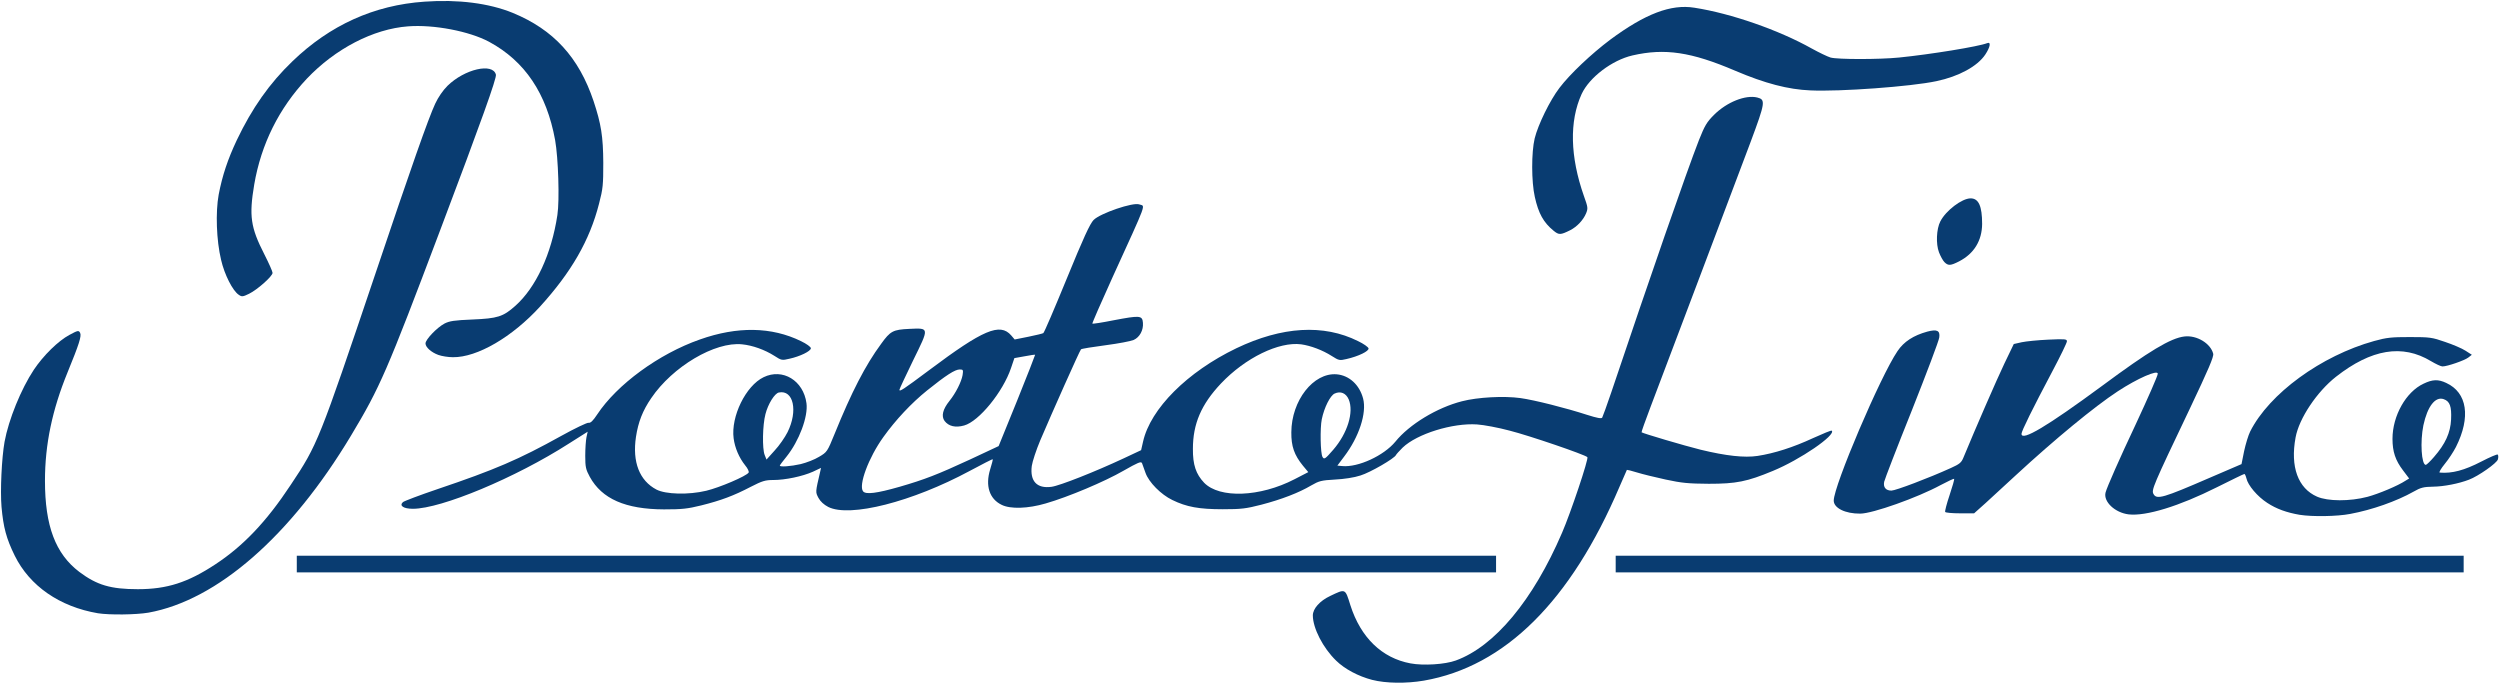 <svg xmlns="http://www.w3.org/2000/svg" width="1651px" height="452px" viewBox="0 0 1651 452" preserveAspectRatio="xMidYMid meet"><g fill="#093c71"><path d="M906.2 449 c-9.2 -2.4 -18.2 -7.2 -23.8 -12.7 -8.7 -8.4 -15.4 -21.5 -15.4 -29.9 0 -4.4 4.6 -9.6 11.4 -12.8 10.3 -4.9 9.9 -5.1 13.4 6.1 6.8 21.3 20.8 34.9 39.7 38.4 8.5 1.6 22.8 0.7 29.9 -1.9 25.6 -9.3 51 -39.7 70.2 -84.4 5.6 -12.9 17.7 -48.9 16.7 -49.9 -1.7 -1.7 -38.3 -14.2 -51.3 -17.5 -7.4 -2 -17.1 -3.8 -21.5 -4.1 -16.2 -1.1 -39.7 6.2 -49.2 15.3 -2.2 2.2 -4.2 4.4 -4.4 4.9 -0.9 2.2 -16.9 11.5 -23.4 13.5 -4.2 1.4 -10.9 2.4 -16.9 2.7 -9 0.5 -10.5 0.9 -15.7 3.9 -8.1 4.8 -19.5 9.2 -32.9 12.7 -10.1 2.6 -13.2 3 -25.5 3 -15.6 0 -23.9 -1.5 -33.3 -6.1 -7.5 -3.6 -15.5 -11.7 -17.7 -17.9 -0.9 -2.6 -2 -5.5 -2.3 -6.4 -0.6 -1.4 -2.6 -0.5 -12.3 5 -12.3 7.1 -36.4 17.3 -51.4 21.6 -11.6 3.4 -23.2 3.8 -29 0.9 -8.1 -3.9 -10.9 -12.6 -7.6 -23.4 1.1 -3.5 1.9 -6.6 1.7 -6.7 -0.2 -0.2 -7 3.3 -15.2 7.7 -38.1 20.5 -79.2 30.9 -93.4 23.8 -2.9 -1.5 -5.2 -3.6 -6.5 -6 -2 -3.9 -2.1 -3.4 1.2 -17.5 l0.5 -2.3 -5.3 2.5 c-6.9 3.1 -18.3 5.5 -26.2 5.5 -5.3 0 -7.3 0.6 -14.9 4.5 -11.3 5.9 -19.6 9 -32.8 12.3 -8.9 2.2 -12.6 2.6 -24.5 2.6 -25.4 -0.1 -41 -6.9 -49 -21.5 -2.6 -4.8 -3 -6.4 -3 -13.9 0 -4.7 0.4 -10.2 0.8 -12.2 l0.8 -3.7 -12.5 7.9 c-35.1 22.5 -84.2 43 -102.9 43 -6.2 0 -9.2 -2 -6.6 -4.4 0.8 -0.7 11.1 -4.6 22.9 -8.6 37.9 -12.8 53.7 -19.6 81.6 -35.1 9 -5 17.2 -8.9 18.1 -8.7 1.3 0.3 3 -1.4 5.7 -5.5 13.1 -19.8 40.7 -40 67.8 -49.5 24.8 -8.8 47.4 -8.4 66.8 1.1 3.7 1.8 6.5 3.8 6.5 4.7 0 1.9 -7.2 5.4 -14.1 6.9 -5 1.2 -5.4 1.1 -10 -1.9 -6.5 -4.1 -14.4 -6.9 -21.3 -7.6 -17.9 -1.9 -45.9 14.7 -60 35.5 -5.7 8.3 -8.6 15.8 -10.1 25.6 -2.5 16.6 2.3 28.9 13.5 34.8 6.1 3.2 21.2 3.6 32.9 0.8 8.8 -2.1 26.6 -9.7 28 -12 0.4 -0.6 -0.6 -2.8 -2.3 -4.8 -4 -5 -6.8 -11.6 -7.6 -17.8 -1.9 -14.4 8 -34.7 19.8 -40.4 12.6 -6.1 26.3 2.2 28.3 17.2 1.2 8.8 -4.9 25 -13.2 35.3 -2.4 2.9 -4.4 5.6 -4.4 5.9 0 1 7.2 0.5 13.8 -1 3.7 -0.9 9.2 -3 12.1 -4.8 5.3 -3.1 5.5 -3.4 10.3 -15.2 11.2 -27.6 20.3 -45.3 30.7 -59.4 6.1 -8.5 7.9 -9.4 18.6 -9.9 13.4 -0.6 13.3 -1.1 2.5 20.9 -4.9 10.1 -9 18.8 -9 19.3 0 1.5 2.3 0 19.7 -13 35.5 -26.6 46.7 -31.4 54.1 -22.9 l2.3 2.7 9 -1.8 c5 -1 9.4 -2.1 9.9 -2.4 0.6 -0.3 7.5 -16.5 15.5 -36 11 -26.9 15.3 -36.2 17.7 -38.7 4.3 -4.4 26.2 -11.9 30.2 -10.3 4 1.5 5.9 -3.6 -17.8 48.4 -7.5 16.5 -13.4 30.1 -13.2 30.3 0.2 0.3 6.6 -0.7 14.1 -2.2 17.4 -3.3 18.9 -3.2 19.3 1.7 0.4 4.8 -2.1 9.5 -6.1 11.3 -1.8 0.8 -10.1 2.4 -18.6 3.5 -8.5 1.1 -15.8 2.3 -16.2 2.7 -0.9 0.9 -19.2 42 -26.9 60.1 -2.7 6.4 -5.2 14.1 -5.6 16.9 -1.3 10.1 3.4 15.1 13 13.8 5.4 -0.7 28.9 -10 47.7 -18.8 l11.5 -5.4 1.3 -5.7 c4.9 -21.7 29.2 -46 61.6 -61.6 30.1 -14.4 57.6 -16.1 80.4 -4.7 3.6 1.7 6.7 3.9 6.9 4.8 0.3 1.8 -6.6 5.2 -14.5 7 -4.6 1.1 -5.1 1 -9.8 -2 -6.1 -3.9 -13.9 -6.8 -20.2 -7.7 -14.7 -1.9 -36.9 8.9 -53 25.9 -13 13.8 -18.5 26.6 -18.5 43.1 -0.1 10.5 2 16.7 7.4 22.4 10.2 10.5 36.9 9.5 59.7 -2.3 l9.1 -4.7 -3.5 -4.2 c-5.8 -7.1 -7.8 -12.9 -7.7 -22.1 0.1 -21 14.6 -39.5 29.9 -38.3 8.3 0.7 15.1 6.9 17.5 16 2.5 9.6 -2.7 25.4 -12.5 38.3 l-4.5 6 3.2 0.3 c10.5 1 27.5 -6.9 35.1 -16.1 9.2 -11.4 27.5 -22.5 44 -26.7 10.4 -2.7 27.7 -3.6 38.6 -2.1 9.3 1.3 29.9 6.5 44.1 11.1 6.6 2.1 9.4 2.6 9.9 1.8 0.4 -0.7 3.1 -8.2 6 -16.7 25.4 -75.6 49.7 -145.6 57.9 -166.6 3.8 -9.5 5.1 -11.8 9.9 -16.6 8.5 -8.5 20.9 -13.4 28.6 -11.5 5.6 1.4 5.3 3.3 -4.3 29.1 -9 24.1 -54.7 144.9 -66.2 175.3 -3.4 9 -6.1 16.5 -5.9 16.7 0.8 0.7 28.1 8.8 39 11.5 16.9 4.1 29 5.4 37.6 4.1 11.1 -1.7 23.6 -5.7 36.5 -11.7 6.6 -3 12.2 -5.3 12.5 -5 2.9 2.9 -20.9 19.2 -38.9 26.6 -17.1 7.1 -24.2 8.5 -42.3 8.5 -13.7 -0.1 -17.8 -0.5 -28.5 -2.8 -6.9 -1.5 -15.5 -3.6 -19 -4.7 -3.5 -1.1 -6.5 -1.8 -6.6 -1.7 -0.1 0.1 -2.3 5.2 -4.9 11.2 -32.2 75.5 -75.7 118.7 -129.2 128 -11.7 2 -25.1 1.8 -34.1 -0.5z m-312.2 -127.5 c16.6 -4.8 25.1 -8.1 46.5 -18 l19 -8.9 12.2 -30 c6.7 -16.6 12 -30.2 11.9 -30.3 -0.1 -0.2 -3.3 0.3 -7 1 l-6.7 1.2 -2.2 6.5 c-5.3 15.8 -21.2 35.3 -31 38 -5.8 1.6 -10.2 0.5 -12.9 -3 -2.3 -3.2 -1.2 -7.7 3.2 -13.2 4.2 -5.2 7.9 -12.6 8.7 -17.1 0.5 -3.4 0.4 -3.7 -1.9 -3.7 -3.1 0 -8.9 3.7 -21.6 13.9 -10.3 8.3 -20.7 19.4 -28.8 30.7 -9.8 13.6 -16.6 32 -13.4 35.9 1.8 2.2 9 1.3 24 -3z m-73.9 -36.1 c7 -14.1 3.9 -28.1 -5.7 -26.2 -2.8 0.5 -7.2 7.6 -8.9 14.3 -1.9 7.2 -2.2 22.8 -0.5 27 l1.2 3 5.4 -6 c3 -3.2 6.8 -8.7 8.5 -12.1z m360.4 11.6 c9.4 -10.9 13.7 -24.8 10.2 -33.2 -1.8 -4.2 -5.4 -5.7 -9.3 -3.9 -2.9 1.3 -6.9 9.2 -8.5 17 -1.2 5.8 -0.9 22.7 0.5 24.9 1.1 1.8 1.7 1.4 7.1 -4.8z"></path><path d="M64.7 405 c-25.3 -4.3 -45.1 -18 -55 -38.1 -5.5 -11.2 -7.5 -18.6 -8.7 -32.2 -0.9 -10.8 0.1 -32.1 2 -42.9 2.7 -14.7 10.9 -34.9 19.4 -47.7 6.3 -9.4 16.1 -19 23.4 -22.9 5.7 -3.1 6.2 -3.1 7.1 -1.4 1.1 2 -0.7 7.6 -8.2 25.9 -10.2 24.9 -15 47.7 -15 71.8 0 29.8 6.9 48.2 22.7 60.2 11.6 8.7 20.7 11.4 38.6 11.4 19.3 0 33 -4.4 51.2 -16.4 18.4 -12.1 33.7 -28.1 49.8 -52.5 17.8 -26.7 18.5 -28.5 56 -139.7 23.6 -70.2 34.9 -102.3 39.4 -112 2 -4.3 5.1 -8.8 8.1 -11.8 11.3 -11.1 30 -15.4 32 -7.4 0.6 2.2 -9.6 30.7 -36.8 102.7 -35.3 93.6 -39.7 103.7 -58.9 135.7 -39.8 66.3 -88.3 108.7 -133.8 116.9 -8.2 1.4 -25.6 1.6 -33.3 0.4z"></path><path d="M196 372.5 l0 -5.5 396 0 396 0 0 5.5 0 5.5 -396 0 -396 0 0 -5.5z"></path><path d="M1067 372.5 l0 -5.5 280 0 280 0 0 5.5 0 5.5 -280 0 -280 0 0 -5.5z"></path><path d="M1518.8 340 c-8.7 -1.5 -15.4 -3.9 -21.5 -7.9 -6.5 -4.2 -12.8 -11.6 -13.8 -16.3 -0.4 -1.6 -1 -2.8 -1.3 -2.8 -0.4 0 -8.6 4 -18.2 8.8 -24.9 12.5 -46.8 19.2 -58.2 17.9 -9.1 -1.1 -16.8 -8.4 -15.3 -14.4 0.8 -3.3 9.5 -23 19.8 -44.8 8.2 -17.6 14.7 -32.4 14.7 -33.7 0 -2.8 -13.4 3.1 -26.4 11.6 -15.4 10.1 -41.5 31.6 -67.3 55.4 -6.9 6.4 -16 14.7 -20.1 18.5 l-7.5 6.7 -9.3 0 c-5.1 0 -9.5 -0.4 -9.8 -0.9 -0.3 -0.4 1 -5.5 2.9 -11.1 1.9 -5.7 3.3 -10.5 3 -10.8 -0.2 -0.2 -4.3 1.7 -9 4.2 -15.1 8.2 -44.9 18.8 -53 18.8 -9.9 0.1 -17.5 -3.7 -17.5 -8.6 0 -9.8 30.8 -82.1 42.1 -98.7 4.2 -6.3 10.6 -10.4 19.7 -12.9 6.4 -1.7 8.5 -0.7 7.9 3.8 -0.2 2.1 -8.4 23.7 -18.1 48.2 -9.8 24.4 -18 45.7 -18.3 47.2 -0.7 3.6 1.1 5.8 4.8 5.8 2.7 0 24.7 -8.3 39.2 -14.9 5.8 -2.6 7 -3.6 8.3 -6.8 8.1 -19.6 21.9 -51.3 27 -62 l6.3 -13.1 5.3 -1.2 c2.9 -0.6 10.8 -1.4 17.6 -1.7 10.9 -0.5 12.2 -0.4 12.2 1.1 0 0.9 -4.2 9.6 -9.4 19.4 -13.5 25.5 -20.6 39.9 -20.6 41.7 0 5.2 17 -5 53 -31.5 31.3 -23.2 45.6 -31.8 54.7 -32.8 8.1 -0.9 17.2 4.6 18.9 11.4 0.5 1.9 -3.2 10.5 -15.4 36.2 -24.7 51.8 -25.5 53.8 -24 56.5 2.1 3.8 6.5 2.5 36.7 -10.6 l21.4 -9.2 1.7 -8.5 c1 -4.7 2.8 -10.6 4 -13 12.6 -25.1 47 -50.1 81.9 -59.8 8.3 -2.3 11.5 -2.6 23.6 -2.6 13.2 0 14.6 0.2 23.2 3.2 5.1 1.7 11.2 4.3 13.5 5.8 l4.2 2.7 -2.3 1.8 c-2.4 1.9 -13.9 5.9 -17.1 5.9 -1 0 -4.4 -1.6 -7.6 -3.5 -18.9 -11.4 -39.3 -8 -62.7 10.3 -12.6 9.9 -24.4 27.5 -26.7 40.1 -3.6 19.4 1.6 33.6 14.2 39.1 7.1 3.1 21.6 3.2 33.3 0.1 7.4 -2 20.1 -7.3 25.2 -10.7 l2.3 -1.4 -4 -5.3 c-5.1 -6.7 -7 -12.4 -7 -20.9 0 -15.2 8.9 -31 20.5 -36.4 6 -2.9 9.7 -3 15 -0.5 13.9 6.4 16.3 22.6 6.4 42.3 -1.6 3.1 -4.9 8.2 -7.4 11.2 -2.5 3.1 -4 5.6 -3.3 5.7 8.1 0.7 16.3 -1.5 27.5 -7.3 5.6 -2.9 10.5 -5 10.8 -4.6 0.4 0.4 0.5 1.8 0.1 3.2 -0.6 2.4 -12.8 11 -19.1 13.4 -6.8 2.6 -16.5 4.5 -23.5 4.6 -6.5 0.1 -8.4 0.6 -13.1 3.3 -11.2 6.3 -27.3 12 -41.8 14.7 -8.7 1.7 -25.2 1.9 -33.3 0.6z m88.6 -38.2 c7.5 -8.6 10.9 -16 11.3 -24.8 0.4 -8.6 -0.8 -12 -4.9 -13.4 -5.5 -1.9 -10.7 4.7 -13.4 17.3 -2.2 10.7 -1.3 26.1 1.6 26.1 0.5 0 2.9 -2.3 5.4 -5.2z"></path><path d="M289.5 234.4 c-4.7 -1.7 -8.5 -5.1 -8.5 -7.6 0 -2.6 7.6 -10.5 12.5 -13.1 3.3 -1.7 6.4 -2.2 18.5 -2.7 16.6 -0.7 20.2 -1.8 28.3 -9 13.6 -12.1 23.9 -34.2 27.8 -60 1.5 -9.7 0.6 -37.7 -1.5 -49.5 -5.6 -30.7 -19.9 -52.1 -43.6 -64.9 -13.1 -7 -36.5 -11.5 -53.5 -10.2 -23 1.7 -48.1 14.8 -66.9 34.6 -18.4 19.6 -30.1 43.1 -34.7 69.8 -3.5 20.8 -2.4 28.4 6.6 46 3 5.9 5.5 11.5 5.5 12.4 0 2.2 -10 11.1 -15.5 13.8 -4.1 2 -4.8 2.1 -6.8 0.7 -4 -2.6 -9.5 -13.4 -11.7 -23.1 -3.1 -12.9 -3.7 -31.5 -1.6 -43 2.4 -12.6 6 -23.4 12 -36.1 10 -21 21.6 -37.5 36.7 -52 24.8 -23.9 53.9 -37.1 87.2 -39.4 22.2 -1.6 42.6 1 58.3 7.4 27 11.1 43.7 29.4 53.4 58.3 5 15.1 6.3 23.3 6.4 40.7 0 14.5 -0.2 17.1 -2.8 27 -6.2 24.3 -18.3 45.2 -38.9 67.9 -18.4 20.2 -41.6 33.7 -57.6 33.5 -3.1 0 -7.4 -0.7 -9.6 -1.5z"></path><path d="M1284.1 173.1 c-1 -1 -2.6 -3.9 -3.6 -6.5 -2.1 -5.5 -1.7 -15.4 0.9 -20.4 3.7 -7.2 14.3 -15.2 20 -15.2 5.3 0 7.6 5.1 7.6 16.9 -0.1 11 -5.3 19.6 -15.2 24.7 -5.7 2.9 -7.2 3 -9.7 0.5z"></path><path d="M1025.9 152.3 c-6.6 -5.4 -9.9 -11.4 -12.3 -22.2 -2.3 -10.1 -2.3 -29.5 -0.1 -38.7 2.2 -9 10.1 -25.2 16.4 -33.4 6.9 -9.1 21 -22.4 33.5 -31.8 23.1 -17.1 40.1 -23.6 55.6 -21.1 24.4 3.8 55.8 14.8 77.4 26.9 4.9 2.7 10.5 5.4 12.5 6 4.7 1.3 32.1 1.3 45.2 0 20.9 -2.1 52.7 -7.3 58.2 -9.5 2.7 -1.1 2.1 2.5 -1.2 7.5 -5.2 7.8 -17.5 14.5 -32.3 17.6 -16.9 3.6 -63.8 7 -83.2 6.1 -14.7 -0.6 -30 -4.6 -49.7 -13 -29 -12.4 -46.5 -15 -67.8 -10.1 -13.5 3.1 -28.5 14.5 -33.6 25.5 -8.2 18 -7.6 41.4 1.5 67.3 2.7 7.5 2.8 8.2 1.4 11.6 -1.9 4.4 -5.9 8.7 -10.4 11 -6.4 3.2 -7.5 3.3 -11.1 0.3z"></path></g></svg>